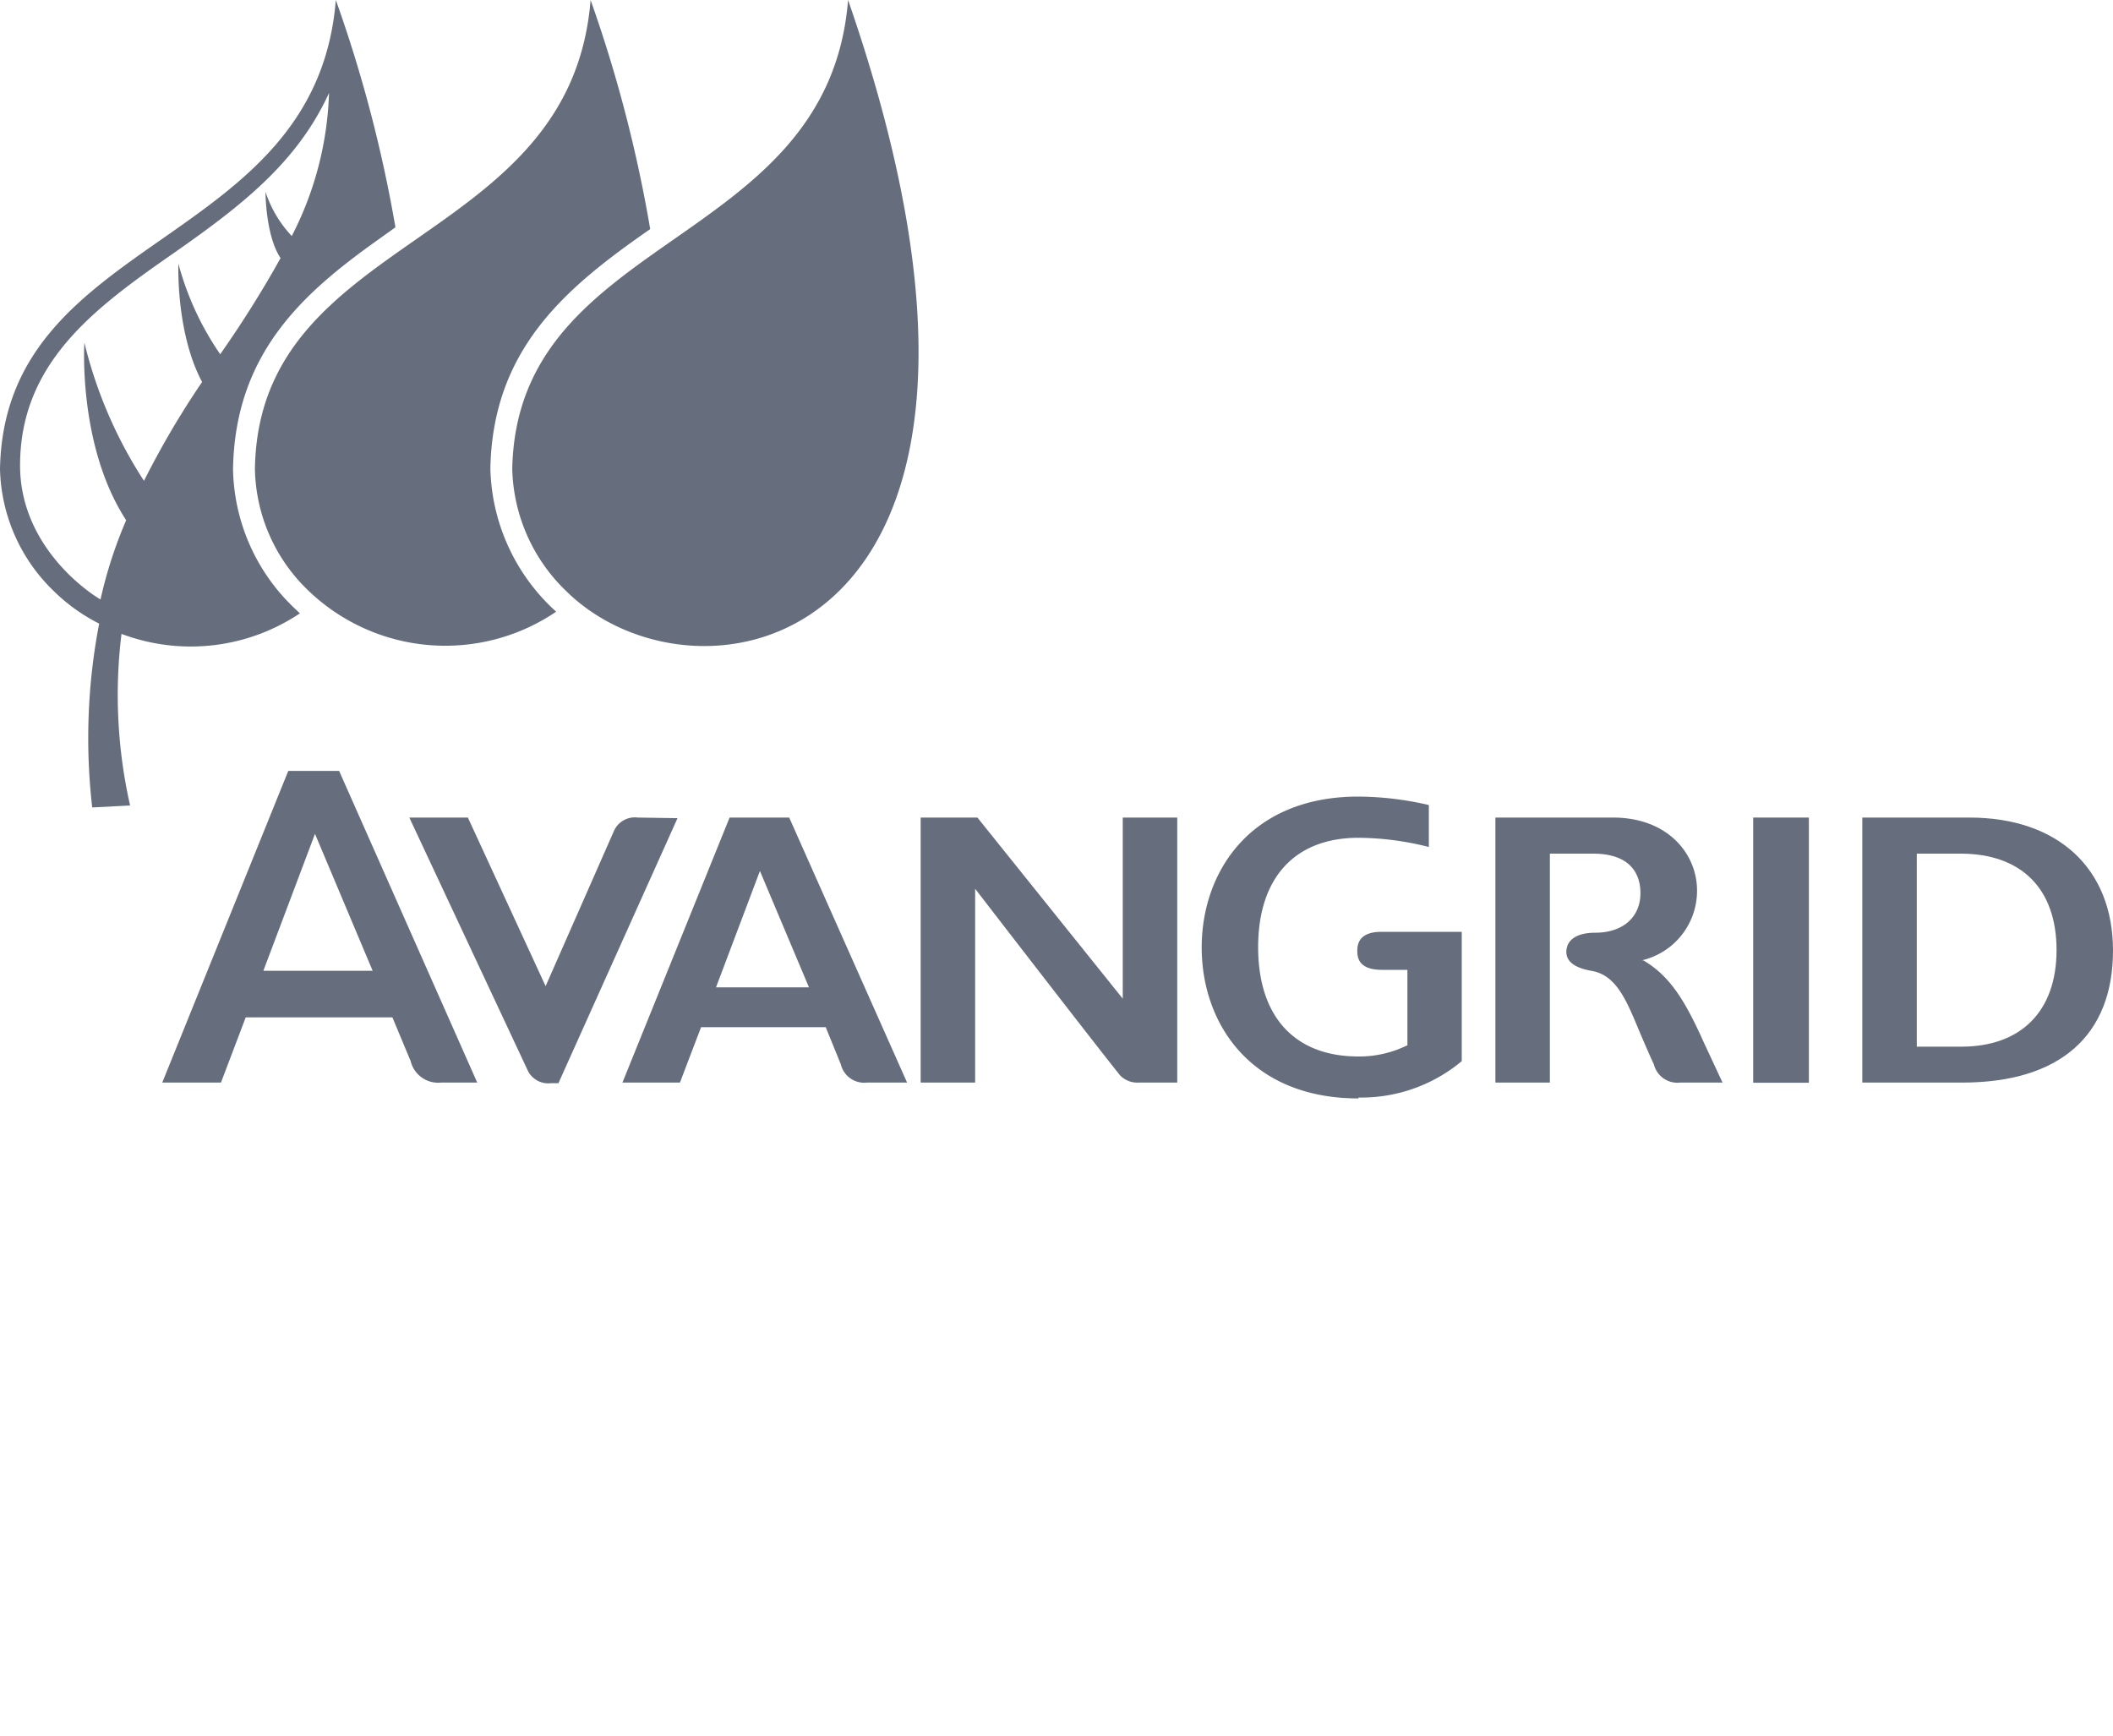 <svg xmlns="http://www.w3.org/2000/svg" width="140" height="115" viewBox="0 0 140 115"><defs><style>.cls-1{fill:#666e7d;}.cls-2{fill:none;}</style></defs><title>logo-mono-avangrid</title><g id="Capa_2" data-name="Capa 2"><g id="Capa_1-2" data-name="Capa 1"><g id="Capa_2-2" data-name="Capa 2"><g id="Capa_1-2-2" data-name="Capa 1-2"><path class="cls-1" d="M90,72.72a10.38,10.38,0,0,0,6.85-2.41V61.74h-5.3c-1.46,0-1.62.75-1.62,1.27s.16,1.25,1.64,1.25h1.68v5l-.14.06A7.12,7.12,0,0,1,90,70c-4.22,0-6.64-2.64-6.64-7.24s2.43-7.25,6.65-7.25a19.28,19.28,0,0,1,4.66.61V53.34A21,21,0,0,0,90,52.78c-7.17,0-10.38,5-10.38,10s3.21,10,10.39,10"/><path class="cls-1" d="M47.44,65.42l2.91-7.71,3.25,7.71Zm4.85-11.25H48.34l-7.1,17.56h3.81l1.4-3.67h8.26l1,2.46a1.59,1.59,0,0,0,1.72,1.21H60.1Z"/><path class="cls-1" d="M127,56.56h2.89c4.05,0,6.37,2.33,6.37,6.39s-2.36,6.4-6.31,6.4H127Zm3.5-2.39h-7.11V71.73H130c6.47,0,10-3.11,10-8.75,0-5.44-3.65-8.81-9.51-8.81"/><rect class="cls-1" x="116.16" y="54.17" width="3.69" height="17.57"/><path class="cls-1" d="M108.78,63.63A4.73,4.73,0,0,0,112.44,59c0-2.41-1.92-4.83-5.57-4.83H99.08V71.73h3.61V56.56h2.85c2.74,0,3.15,1.63,3.15,2.61,0,1.61-1.17,2.63-3,2.63-1.21,0-1.91.47-1.91,1.28,0,.45.29,1,1.63,1.24,1.65.26,2.32,1.88,3.17,3.92,0,0,.73,1.73,1,2.28a1.6,1.6,0,0,0,1.73,1.21h2.82l-1.25-2.68c-1.24-2.76-2.23-4.38-4-5.42"/><path class="cls-1" d="M42.26,54.17a1.52,1.52,0,0,0-1.61.95l-4.5,10.22L31,54.17H27.12L35,71a1.52,1.52,0,0,0,1.52.77H37l7.89-17.56Z"/><path class="cls-1" d="M74.39,54.17v12l-9.63-12H61V71.73h3.61V58.89s7.71,10,9.6,12.36a1.6,1.6,0,0,0,1.24.48H78V54.17Z"/><path class="cls-1" d="M17.45,64.32l3.42-9.07,3.82,9.07Zm4.88-13.24H19.1L10.75,71.73h3.89l1.64-4.32H26l1.21,2.9a1.87,1.87,0,0,0,2,1.42h2.41L22.47,51.08"/><path class="cls-1" d="M32.49,31.06h0c.15-7.95,5-12,10.59-15.88A90.59,90.59,0,0,0,39.13,0c-1.32,16.49-22,15.37-22.24,31.07a11.43,11.43,0,0,0,3.57,8.09,13.09,13.09,0,0,0,16.39,1.37,13.19,13.19,0,0,1-4.36-9.47"/><path class="cls-1" d="M56.19,0C54.87,16.49,34.24,15.37,33.94,31.08a11.6,11.6,0,0,0,3.58,8.09C46.48,48,71.05,42.85,56.19,0"/><path class="cls-1" d="M19.4,15.71a7.82,7.82,0,0,1-1.81-3s0,2.91,1,4.39a72.37,72.37,0,0,1-4,6.37,19.39,19.39,0,0,1-2.77-6s-.18,4.56,1.57,7.84a57.3,57.3,0,0,0-3.85,6.55A29.59,29.59,0,0,1,5.59,22.7s-.44,6.85,2.77,11.77a29.25,29.25,0,0,0-1.7,5.25C5.55,39.07,1.33,36,1.33,30.84c0-6.78,4.92-10.41,10.08-14h0c4.49-3.14,8.25-6,10.39-10.68a22.11,22.11,0,0,1-2.47,9.48M22.25,0C20.93,16.49.29,15.37,0,31.08a11.59,11.59,0,0,0,3.57,8.09,12,12,0,0,0,3,2.15A40.14,40.14,0,0,0,6.11,53.5l2.51-.13A33.19,33.19,0,0,1,8.05,42a13,13,0,0,0,11.82-1.36l-.43-.41a13,13,0,0,1-4-9.15C15.57,23.4,20.1,19.41,25,15.92l1.2-.86A90.21,90.21,0,0,0,22.25,0"/></g></g><rect class="cls-2" width="140" height="115"/></g></g></svg>